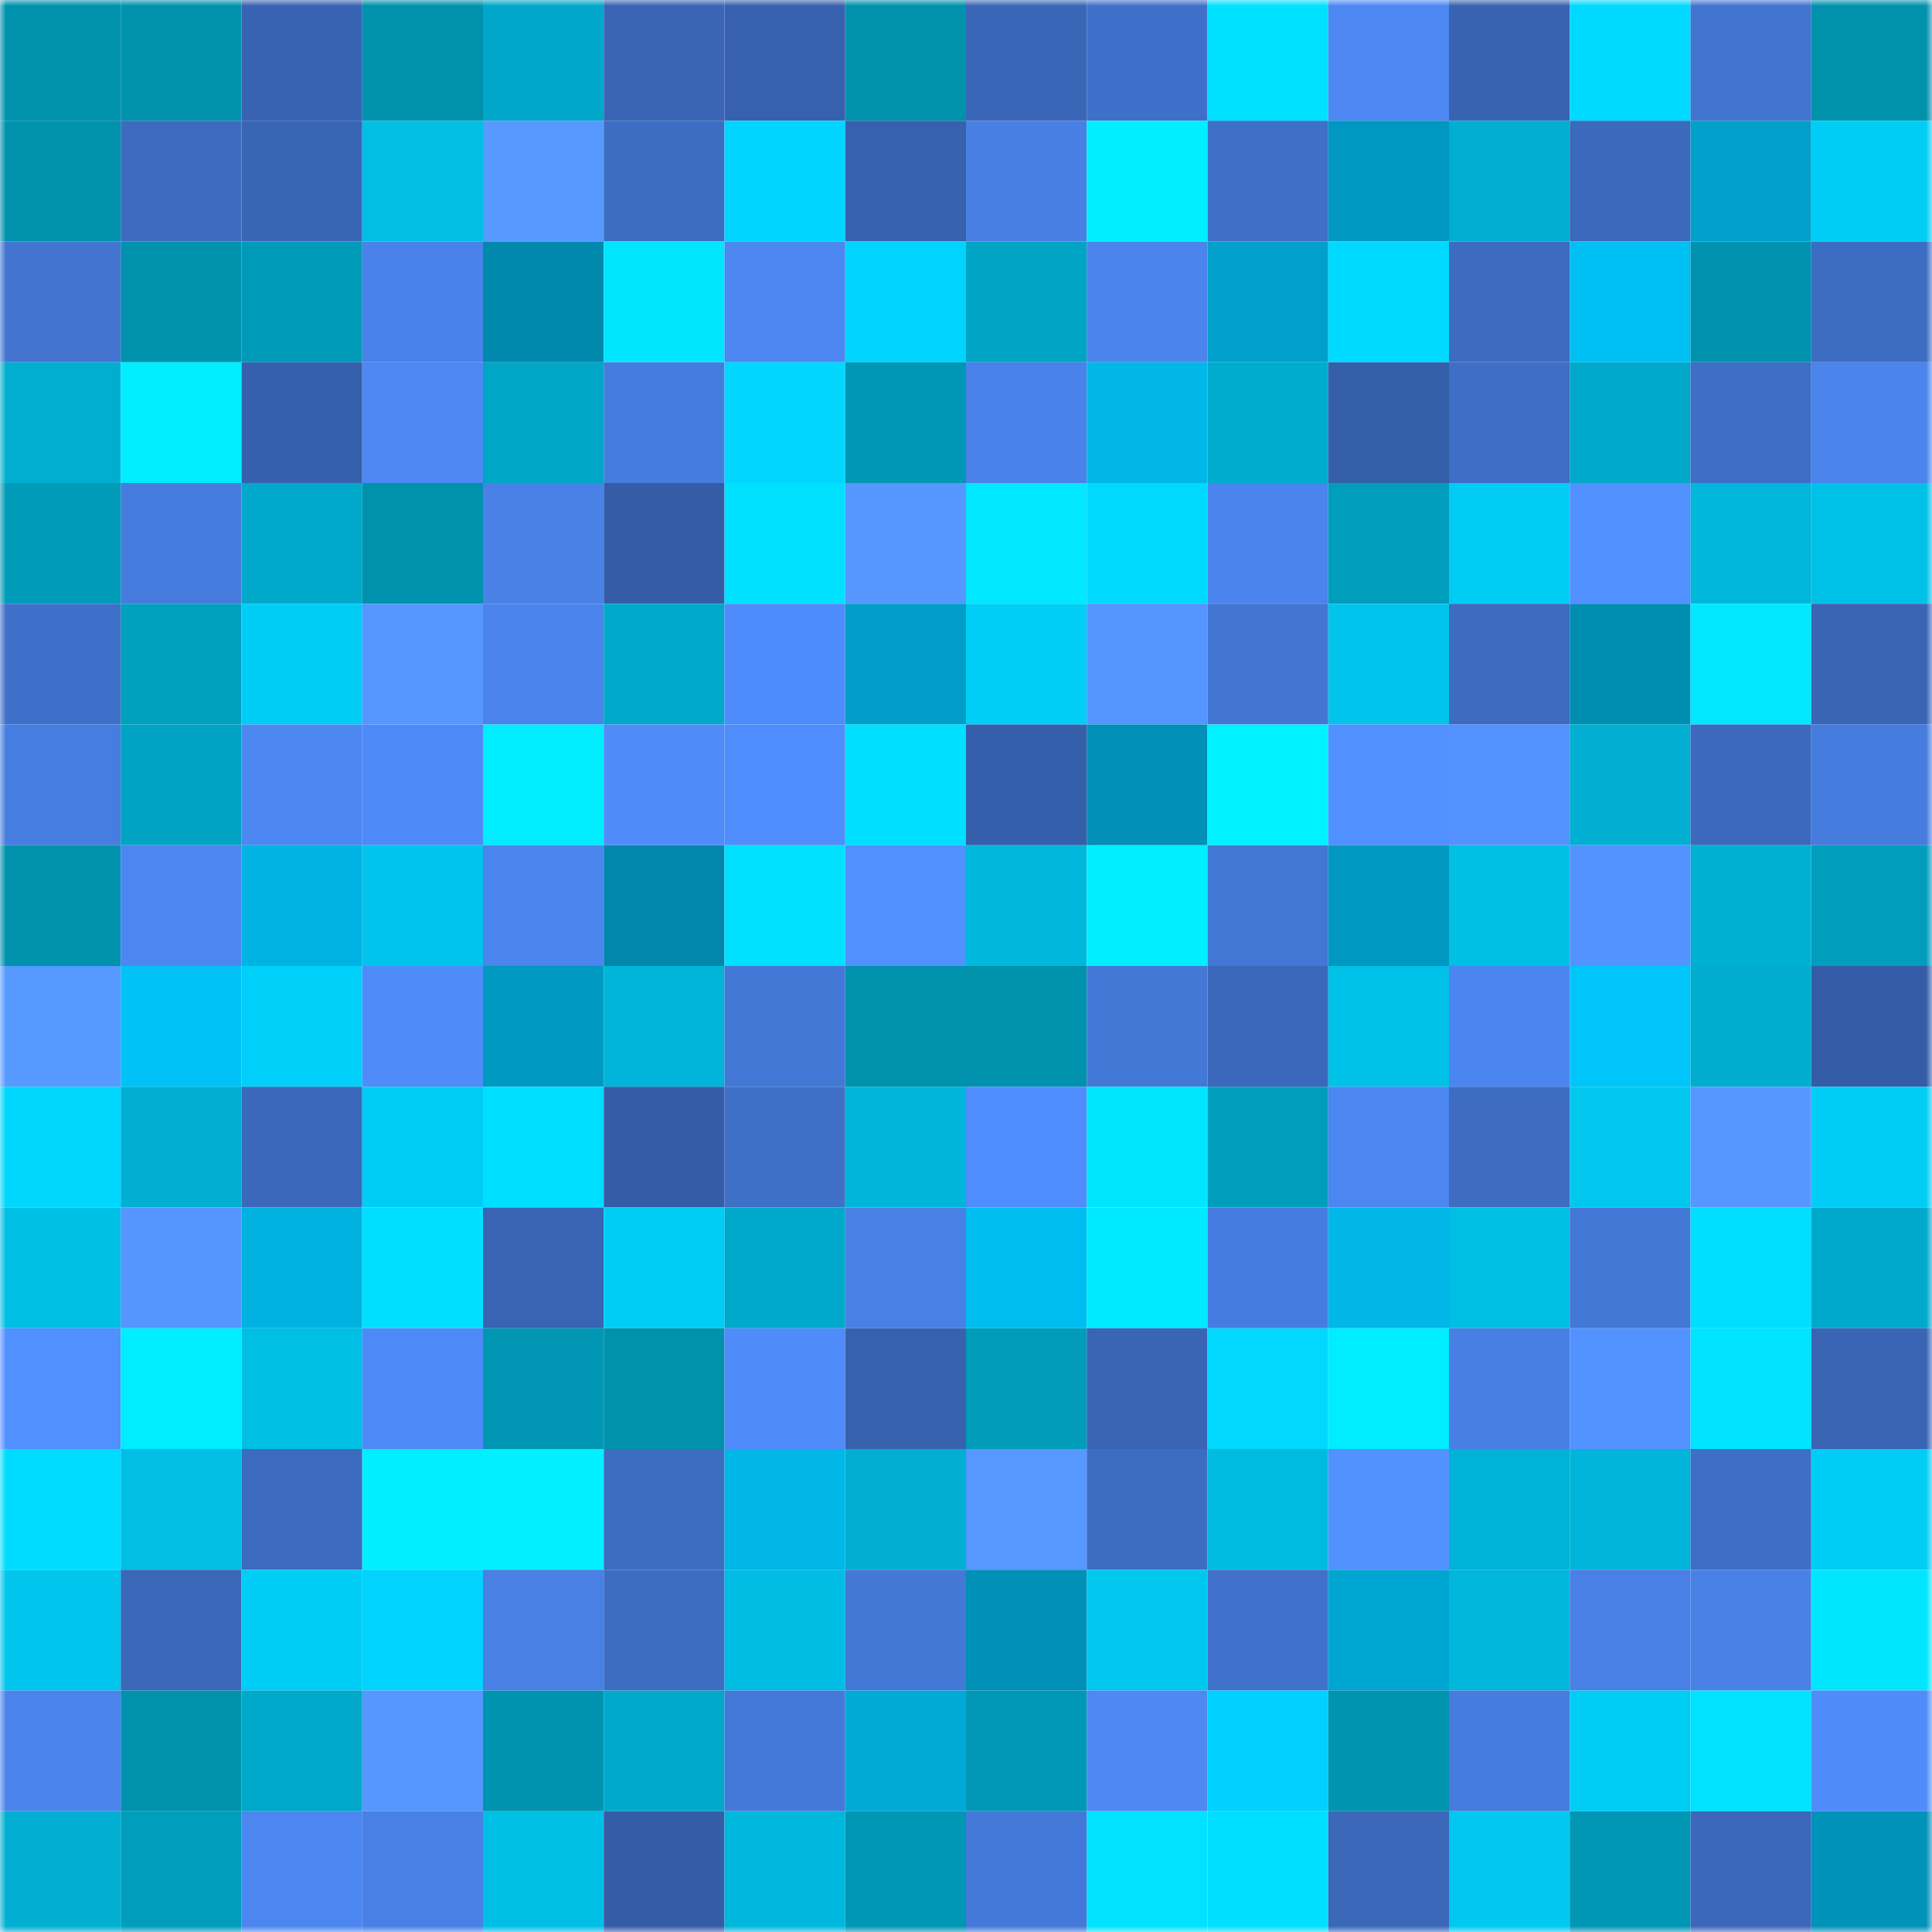 <svg viewBox="0 0 160 160" fill="none" role="img" xmlns="http://www.w3.org/2000/svg" width="240" height="240" name="ens%2Cgreyest.eth"><mask id="1671700304" mask-type="alpha" maskUnits="userSpaceOnUse" x="0" y="0" width="160" height="160"><rect width="160" height="160" fill="#FFFFFF"></rect></mask><g mask="url(#1671700304)"><rect x="0" y="0" width="10" height="10" fill="#0091ad"></rect><rect x="10" y="0" width="10" height="10" fill="#0091ad"></rect><rect x="20" y="0" width="10" height="10" fill="#3863b2"></rect><rect x="30" y="0" width="10" height="10" fill="#0091ad"></rect><rect x="40" y="0" width="10" height="10" fill="#00a7c8"></rect><rect x="50" y="0" width="10" height="10" fill="#3965b4"></rect><rect x="60" y="0" width="10" height="10" fill="#3761ae"></rect><rect x="70" y="0" width="10" height="10" fill="#0091ad"></rect><rect x="80" y="0" width="10" height="10" fill="#3a66b7"></rect><rect x="90" y="0" width="10" height="10" fill="#3f70c9"></rect><rect x="100" y="0" width="10" height="10" fill="#00e0ff"></rect><rect x="110" y="0" width="10" height="10" fill="#4d88f3"></rect><rect x="120" y="0" width="10" height="10" fill="#3863b1"></rect><rect x="130" y="0" width="10" height="10" fill="#00d9ff"></rect><rect x="140" y="0" width="10" height="10" fill="#4174cf"></rect><rect x="150" y="0" width="10" height="10" fill="#0091ad"></rect><rect x="0" y="10" width="10" height="10" fill="#0091ad"></rect><rect x="10" y="10" width="10" height="10" fill="#3c6bbf"></rect><rect x="20" y="10" width="10" height="10" fill="#3965b5"></rect><rect x="30" y="10" width="10" height="10" fill="#00bee4"></rect><rect x="40" y="10" width="10" height="10" fill="#5799ff"></rect><rect x="50" y="10" width="10" height="10" fill="#3d6dc2"></rect><rect x="60" y="10" width="10" height="10" fill="#00d5ff"></rect><rect x="70" y="10" width="10" height="10" fill="#3761ad"></rect><rect x="80" y="10" width="10" height="10" fill="#487fe3"></rect><rect x="90" y="10" width="10" height="10" fill="#00efff"></rect><rect x="100" y="10" width="10" height="10" fill="#3f6fc7"></rect><rect x="110" y="10" width="10" height="10" fill="#0098c0"></rect><rect x="120" y="10" width="10" height="10" fill="#00aed1"></rect><rect x="130" y="10" width="10" height="10" fill="#3b69bb"></rect><rect x="140" y="10" width="10" height="10" fill="#00a0cb"></rect><rect x="150" y="10" width="10" height="10" fill="#00cdf6"></rect><rect x="0" y="20" width="10" height="10" fill="#4274d0"></rect><rect x="10" y="20" width="10" height="10" fill="#0091ad"></rect><rect x="20" y="20" width="10" height="10" fill="#009ab9"></rect><rect x="30" y="20" width="10" height="10" fill="#4982e9"></rect><rect x="40" y="20" width="10" height="10" fill="#0089ad"></rect><rect x="50" y="20" width="10" height="10" fill="#00e6ff"></rect><rect x="60" y="20" width="10" height="10" fill="#4c87f2"></rect><rect x="70" y="20" width="10" height="10" fill="#00d3fd"></rect><rect x="80" y="20" width="10" height="10" fill="#00a4c4"></rect><rect x="90" y="20" width="10" height="10" fill="#4a84ec"></rect><rect x="100" y="20" width="10" height="10" fill="#00a0cb"></rect><rect x="110" y="20" width="10" height="10" fill="#00d9ff"></rect><rect x="120" y="20" width="10" height="10" fill="#3d6bc0"></rect><rect x="130" y="20" width="10" height="10" fill="#00bff3"></rect><rect x="140" y="20" width="10" height="10" fill="#0092af"></rect><rect x="150" y="20" width="10" height="10" fill="#3d6dc2"></rect><rect x="0" y="30" width="10" height="10" fill="#00aed0"></rect><rect x="10" y="30" width="10" height="10" fill="#00ecff"></rect><rect x="20" y="30" width="10" height="10" fill="#3660ac"></rect><rect x="30" y="30" width="10" height="10" fill="#4d88f3"></rect><rect x="40" y="30" width="10" height="10" fill="#00a6c6"></rect><rect x="50" y="30" width="10" height="10" fill="#467cde"></rect><rect x="60" y="30" width="10" height="10" fill="#00d6ff"></rect><rect x="70" y="30" width="10" height="10" fill="#0097b4"></rect><rect x="80" y="30" width="10" height="10" fill="#4982e8"></rect><rect x="90" y="30" width="10" height="10" fill="#00b7e8"></rect><rect x="100" y="30" width="10" height="10" fill="#00accd"></rect><rect x="110" y="30" width="10" height="10" fill="#365faa"></rect><rect x="120" y="30" width="10" height="10" fill="#3e6ec5"></rect><rect x="130" y="30" width="10" height="10" fill="#00a9ca"></rect><rect x="140" y="30" width="10" height="10" fill="#3e6ec5"></rect><rect x="150" y="30" width="10" height="10" fill="#4a84ec"></rect><rect x="0" y="40" width="10" height="10" fill="#009bb9"></rect><rect x="10" y="40" width="10" height="10" fill="#467cde"></rect><rect x="20" y="40" width="10" height="10" fill="#00a8c9"></rect><rect x="30" y="40" width="10" height="10" fill="#0091ad"></rect><rect x="40" y="40" width="10" height="10" fill="#4981e7"></rect><rect x="50" y="40" width="10" height="10" fill="#355da7"></rect><rect x="60" y="40" width="10" height="10" fill="#00e0ff"></rect><rect x="70" y="40" width="10" height="10" fill="#5597ff"></rect><rect x="80" y="40" width="10" height="10" fill="#00e7ff"></rect><rect x="90" y="40" width="10" height="10" fill="#00d9ff"></rect><rect x="100" y="40" width="10" height="10" fill="#4b84ed"></rect><rect x="110" y="40" width="10" height="10" fill="#009dbc"></rect><rect x="120" y="40" width="10" height="10" fill="#00ccf4"></rect><rect x="130" y="40" width="10" height="10" fill="#5190ff"></rect><rect x="140" y="40" width="10" height="10" fill="#00b6da"></rect><rect x="150" y="40" width="10" height="10" fill="#00c1e7"></rect><rect x="0" y="50" width="10" height="10" fill="#3f70c9"></rect><rect x="10" y="50" width="10" height="10" fill="#00a0bf"></rect><rect x="20" y="50" width="10" height="10" fill="#00cdf5"></rect><rect x="30" y="50" width="10" height="10" fill="#5597ff"></rect><rect x="40" y="50" width="10" height="10" fill="#4a83eb"></rect><rect x="50" y="50" width="10" height="10" fill="#00a9ca"></rect><rect x="60" y="50" width="10" height="10" fill="#4f8cfb"></rect><rect x="70" y="50" width="10" height="10" fill="#009ec8"></rect><rect x="80" y="50" width="10" height="10" fill="#00cef6"></rect><rect x="90" y="50" width="10" height="10" fill="#5495ff"></rect><rect x="100" y="50" width="10" height="10" fill="#4276d2"></rect><rect x="110" y="50" width="10" height="10" fill="#00c4eb"></rect><rect x="120" y="50" width="10" height="10" fill="#3c6bbf"></rect><rect x="130" y="50" width="10" height="10" fill="#008db2"></rect><rect x="140" y="50" width="10" height="10" fill="#00e7ff"></rect><rect x="150" y="50" width="10" height="10" fill="#3965b4"></rect><rect x="0" y="60" width="10" height="10" fill="#467de0"></rect><rect x="10" y="60" width="10" height="10" fill="#00a3c3"></rect><rect x="20" y="60" width="10" height="10" fill="#4c87f2"></rect><rect x="30" y="60" width="10" height="10" fill="#4e8af7"></rect><rect x="40" y="60" width="10" height="10" fill="#00ecff"></rect><rect x="50" y="60" width="10" height="10" fill="#4f8cfa"></rect><rect x="60" y="60" width="10" height="10" fill="#4f8dfc"></rect><rect x="70" y="60" width="10" height="10" fill="#00dfff"></rect><rect x="80" y="60" width="10" height="10" fill="#355faa"></rect><rect x="90" y="60" width="10" height="10" fill="#008fb6"></rect><rect x="100" y="60" width="10" height="10" fill="#00f1ff"></rect><rect x="110" y="60" width="10" height="10" fill="#5190ff"></rect><rect x="120" y="60" width="10" height="10" fill="#5392ff"></rect><rect x="130" y="60" width="10" height="10" fill="#00afd1"></rect><rect x="140" y="60" width="10" height="10" fill="#3c69bd"></rect><rect x="150" y="60" width="10" height="10" fill="#467cde"></rect><rect x="0" y="70" width="10" height="10" fill="#0091ad"></rect><rect x="10" y="70" width="10" height="10" fill="#4c86f0"></rect><rect x="20" y="70" width="10" height="10" fill="#00b3e2"></rect><rect x="30" y="70" width="10" height="10" fill="#00c4eb"></rect><rect x="40" y="70" width="10" height="10" fill="#4b85ee"></rect><rect x="50" y="70" width="10" height="10" fill="#0087ab"></rect><rect x="60" y="70" width="10" height="10" fill="#00e1ff"></rect><rect x="70" y="70" width="10" height="10" fill="#5190ff"></rect><rect x="80" y="70" width="10" height="10" fill="#00b8dc"></rect><rect x="90" y="70" width="10" height="10" fill="#00efff"></rect><rect x="100" y="70" width="10" height="10" fill="#4377d5"></rect><rect x="110" y="70" width="10" height="10" fill="#0098c0"></rect><rect x="120" y="70" width="10" height="10" fill="#00bfe5"></rect><rect x="130" y="70" width="10" height="10" fill="#5393ff"></rect><rect x="140" y="70" width="10" height="10" fill="#00b0d2"></rect><rect x="150" y="70" width="10" height="10" fill="#009dbc"></rect><rect x="0" y="80" width="10" height="10" fill="#579aff"></rect><rect x="10" y="80" width="10" height="10" fill="#00c2f6"></rect><rect x="20" y="80" width="10" height="10" fill="#00d0f9"></rect><rect x="30" y="80" width="10" height="10" fill="#4f8cfa"></rect><rect x="40" y="80" width="10" height="10" fill="#0099c2"></rect><rect x="50" y="80" width="10" height="10" fill="#00b5d9"></rect><rect x="60" y="80" width="10" height="10" fill="#4378d6"></rect><rect x="70" y="80" width="10" height="10" fill="#0091ad"></rect><rect x="80" y="80" width="10" height="10" fill="#0091ad"></rect><rect x="90" y="80" width="10" height="10" fill="#4478d7"></rect><rect x="100" y="80" width="10" height="10" fill="#3b68ba"></rect><rect x="110" y="80" width="10" height="10" fill="#00c1e7"></rect><rect x="120" y="80" width="10" height="10" fill="#4b85ef"></rect><rect x="130" y="80" width="10" height="10" fill="#00c5fa"></rect><rect x="140" y="80" width="10" height="10" fill="#00adcf"></rect><rect x="150" y="80" width="10" height="10" fill="#355da7"></rect><rect x="0" y="90" width="10" height="10" fill="#00d7ff"></rect><rect x="10" y="90" width="10" height="10" fill="#00afd1"></rect><rect x="20" y="90" width="10" height="10" fill="#3b68bb"></rect><rect x="30" y="90" width="10" height="10" fill="#00cdf6"></rect><rect x="40" y="90" width="10" height="10" fill="#00deff"></rect><rect x="50" y="90" width="10" height="10" fill="#355da7"></rect><rect x="60" y="90" width="10" height="10" fill="#3f70c8"></rect><rect x="70" y="90" width="10" height="10" fill="#00b5d9"></rect><rect x="80" y="90" width="10" height="10" fill="#508dfc"></rect><rect x="90" y="90" width="10" height="10" fill="#00e6ff"></rect><rect x="100" y="90" width="10" height="10" fill="#009ebd"></rect><rect x="110" y="90" width="10" height="10" fill="#4c86f0"></rect><rect x="120" y="90" width="10" height="10" fill="#3d6cc1"></rect><rect x="130" y="90" width="10" height="10" fill="#00c7ee"></rect><rect x="140" y="90" width="10" height="10" fill="#5597ff"></rect><rect x="150" y="90" width="10" height="10" fill="#00cdf6"></rect><rect x="0" y="100" width="10" height="10" fill="#00bfe5"></rect><rect x="10" y="100" width="10" height="10" fill="#5495ff"></rect><rect x="20" y="100" width="10" height="10" fill="#00b1e0"></rect><rect x="30" y="100" width="10" height="10" fill="#00dfff"></rect><rect x="40" y="100" width="10" height="10" fill="#3864b3"></rect><rect x="50" y="100" width="10" height="10" fill="#00cdf6"></rect><rect x="60" y="100" width="10" height="10" fill="#00a8c9"></rect><rect x="70" y="100" width="10" height="10" fill="#4880e5"></rect><rect x="80" y="100" width="10" height="10" fill="#00bdef"></rect><rect x="90" y="100" width="10" height="10" fill="#00e9ff"></rect><rect x="100" y="100" width="10" height="10" fill="#467cdf"></rect><rect x="110" y="100" width="10" height="10" fill="#00b7e8"></rect><rect x="120" y="100" width="10" height="10" fill="#00bfe5"></rect><rect x="130" y="100" width="10" height="10" fill="#4478d7"></rect><rect x="140" y="100" width="10" height="10" fill="#00ddff"></rect><rect x="150" y="100" width="10" height="10" fill="#00a9ca"></rect><rect x="0" y="110" width="10" height="10" fill="#5190ff"></rect><rect x="10" y="110" width="10" height="10" fill="#00ecff"></rect><rect x="20" y="110" width="10" height="10" fill="#00bfe5"></rect><rect x="30" y="110" width="10" height="10" fill="#4e8af7"></rect><rect x="40" y="110" width="10" height="10" fill="#0096b3"></rect><rect x="50" y="110" width="10" height="10" fill="#0091ad"></rect><rect x="60" y="110" width="10" height="10" fill="#4f8bf9"></rect><rect x="70" y="110" width="10" height="10" fill="#3761ad"></rect><rect x="80" y="110" width="10" height="10" fill="#009cba"></rect><rect x="90" y="110" width="10" height="10" fill="#3965b4"></rect><rect x="100" y="110" width="10" height="10" fill="#00d8ff"></rect><rect x="110" y="110" width="10" height="10" fill="#00ecff"></rect><rect x="120" y="110" width="10" height="10" fill="#487fe3"></rect><rect x="130" y="110" width="10" height="10" fill="#5393ff"></rect><rect x="140" y="110" width="10" height="10" fill="#00e4ff"></rect><rect x="150" y="110" width="10" height="10" fill="#3965b4"></rect><rect x="0" y="120" width="10" height="10" fill="#00dcff"></rect><rect x="10" y="120" width="10" height="10" fill="#00bee4"></rect><rect x="20" y="120" width="10" height="10" fill="#3c6abe"></rect><rect x="30" y="120" width="10" height="10" fill="#00efff"></rect><rect x="40" y="120" width="10" height="10" fill="#00f0ff"></rect><rect x="50" y="120" width="10" height="10" fill="#3d6dc2"></rect><rect x="60" y="120" width="10" height="10" fill="#00b7e8"></rect><rect x="70" y="120" width="10" height="10" fill="#00afd1"></rect><rect x="80" y="120" width="10" height="10" fill="#5698ff"></rect><rect x="90" y="120" width="10" height="10" fill="#3d6dc2"></rect><rect x="100" y="120" width="10" height="10" fill="#00bbe0"></rect><rect x="110" y="120" width="10" height="10" fill="#5292ff"></rect><rect x="120" y="120" width="10" height="10" fill="#00b2d5"></rect><rect x="130" y="120" width="10" height="10" fill="#00b5d9"></rect><rect x="140" y="120" width="10" height="10" fill="#3e6ec5"></rect><rect x="150" y="120" width="10" height="10" fill="#00cdf6"></rect><rect x="0" y="130" width="10" height="10" fill="#00c6ee"></rect><rect x="10" y="130" width="10" height="10" fill="#3a67b8"></rect><rect x="20" y="130" width="10" height="10" fill="#00cdf5"></rect><rect x="30" y="130" width="10" height="10" fill="#00d3fd"></rect><rect x="40" y="130" width="10" height="10" fill="#4880e4"></rect><rect x="50" y="130" width="10" height="10" fill="#3d6dc2"></rect><rect x="60" y="130" width="10" height="10" fill="#00bde3"></rect><rect x="70" y="130" width="10" height="10" fill="#4478d7"></rect><rect x="80" y="130" width="10" height="10" fill="#008fb6"></rect><rect x="90" y="130" width="10" height="10" fill="#00c7ee"></rect><rect x="100" y="130" width="10" height="10" fill="#4072cc"></rect><rect x="110" y="130" width="10" height="10" fill="#00a6d2"></rect><rect x="120" y="130" width="10" height="10" fill="#00b7db"></rect><rect x="130" y="130" width="10" height="10" fill="#4880e5"></rect><rect x="140" y="130" width="10" height="10" fill="#4981e7"></rect><rect x="150" y="130" width="10" height="10" fill="#00e6ff"></rect><rect x="0" y="140" width="10" height="10" fill="#4a84ec"></rect><rect x="10" y="140" width="10" height="10" fill="#0091ad"></rect><rect x="20" y="140" width="10" height="10" fill="#00a8c9"></rect><rect x="30" y="140" width="10" height="10" fill="#5597ff"></rect><rect x="40" y="140" width="10" height="10" fill="#0093b0"></rect><rect x="50" y="140" width="10" height="10" fill="#00a9ca"></rect><rect x="60" y="140" width="10" height="10" fill="#4579d9"></rect><rect x="70" y="140" width="10" height="10" fill="#00a9d6"></rect><rect x="80" y="140" width="10" height="10" fill="#0098b6"></rect><rect x="90" y="140" width="10" height="10" fill="#4d88f3"></rect><rect x="100" y="140" width="10" height="10" fill="#00d1ff"></rect><rect x="110" y="140" width="10" height="10" fill="#0094b1"></rect><rect x="120" y="140" width="10" height="10" fill="#467cde"></rect><rect x="130" y="140" width="10" height="10" fill="#00cdf6"></rect><rect x="140" y="140" width="10" height="10" fill="#00e3ff"></rect><rect x="150" y="140" width="10" height="10" fill="#4f8cfa"></rect><rect x="0" y="150" width="10" height="10" fill="#00afd1"></rect><rect x="10" y="150" width="10" height="10" fill="#009dbc"></rect><rect x="20" y="150" width="10" height="10" fill="#4c86f0"></rect><rect x="30" y="150" width="10" height="10" fill="#4880e5"></rect><rect x="40" y="150" width="10" height="10" fill="#00bfe5"></rect><rect x="50" y="150" width="10" height="10" fill="#355da7"></rect><rect x="60" y="150" width="10" height="10" fill="#00b8dd"></rect><rect x="70" y="150" width="10" height="10" fill="#0097b4"></rect><rect x="80" y="150" width="10" height="10" fill="#4479d9"></rect><rect x="90" y="150" width="10" height="10" fill="#00e2ff"></rect><rect x="100" y="150" width="10" height="10" fill="#00dfff"></rect><rect x="110" y="150" width="10" height="10" fill="#3a67b8"></rect><rect x="120" y="150" width="10" height="10" fill="#00c8f0"></rect><rect x="130" y="150" width="10" height="10" fill="#0097b4"></rect><rect x="140" y="150" width="10" height="10" fill="#3b68bb"></rect><rect x="150" y="150" width="10" height="10" fill="#0092b9"></rect></g></svg>